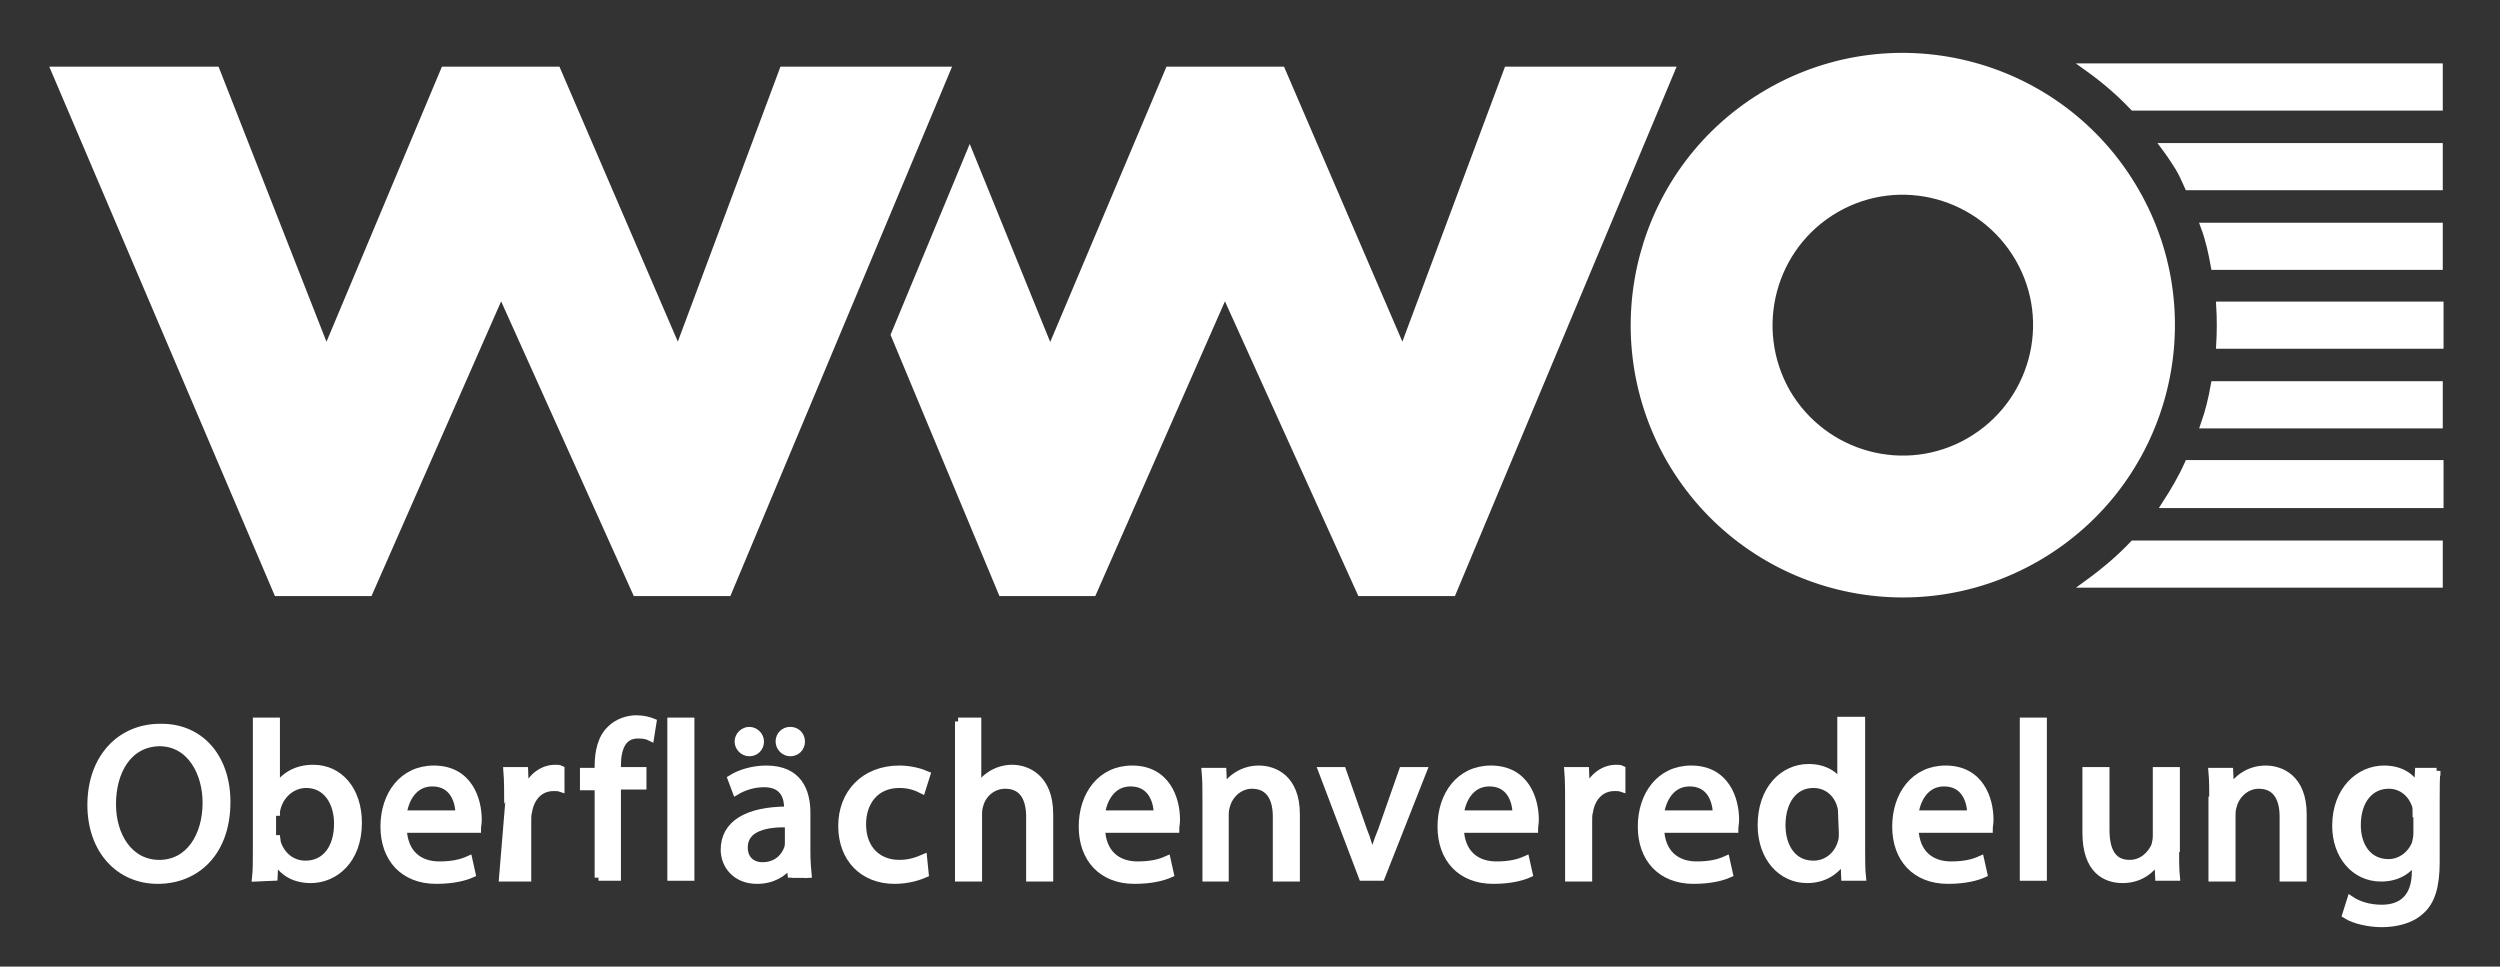 <?xml version="1.0" encoding="utf-8"?>
<!-- Generator: Adobe Illustrator 23.0.6, SVG Export Plug-In . SVG Version: 6.00 Build 0)  -->
<svg version="1.1" id="Ebene_1" xmlns="http://www.w3.org/2000/svg" xmlns:xlink="http://www.w3.org/1999/xlink" x="0px" y="0px"
	 viewBox="0 0 323.3 125" style="enable-background:new 0 0 323.3 125;" xml:space="preserve">
<rect x="0" y="0" width="323.3" height="125" fill="#333333" stroke="none"/>
<style type="text/css">
	.st0{fill:#FFFFFF;stroke:#FFFFFF;stroke-miterlimit:10;}
	.st1{fill-rule:evenodd;clip-rule:evenodd;fill:#FFFFFF;stroke:#FFFFFF;stroke-miterlimit:10;}
	.st2{fill:#FFFFFF;stroke:#FFFFFF;stroke-width:1.359;stroke-miterlimit:3.864;}
</style>
<g>
	<path class="st0" d="M280.1,65.2h35.4V60H283C282.2,61.8,281.2,63.5,280.1,65.2z"/>
	<path class="st0" d="M270,75.5h45.4v-5.1h-39.5C274.2,72.2,272.2,73.9,270,75.5z"/>
	<path class="st0" d="M285.1,54.9h30.3v-5.1h-29C286.1,51.5,285.7,53.2,285.1,54.9z"/>
	<path class="st0" d="M270,8.7c2.1,1.5,4.1,3.2,5.9,5.1h39.5V8.7H270z"/>
	<path class="st0" d="M281.7,21.5c0.5,0.8,0.9,1.7,1.3,2.6h32.4V19H280C280.6,19.8,281.2,20.7,281.7,21.5z"/>
	<path class="st0" d="M286.4,34.4h29v-5.1h-30.3C285.7,30.9,286.1,32.7,286.4,34.4z"/>
	<path class="st0" d="M287.1,44.6h28.4v-5.1h-28.4C287.2,41.2,287.2,42.9,287.1,44.6z"/>
</g>
<path class="st1" d="M237.4,27c8.3-4.8,18.9-1.9,23.7,6.4c4.8,8.3,1.9,18.9-6.4,23.7c-8.3,4.8-18.9,1.9-23.7-6.4
	C226.3,42.4,229.1,31.8,237.4,27L237.4,27z M228.7,12c16.6-9.6,37.8-3.9,47.4,12.7s3.9,37.8-12.7,47.4S225.6,76,216,59.4
	C206.5,42.8,212.1,21.6,228.7,12L228.7,12z"/>
<polygon class="st2" points="7.4,9.3 36,76.4 47.6,76.4 64.8,37.3 82.4,76.4 94,76.4 122.1,9.3 101.4,9.3 87.7,46 71.9,9.3 
	57.6,9.3 42.2,46 27.8,9.3 "/>
<polygon class="st2" points="115.9,43.3 129.7,76.4 141.2,76.4 158.4,37.3 176.1,76.4 187.7,76.4 215.8,9.3 195.1,9.3 181.4,46 
	165.6,9.3 151.3,9.3 135.8,46 125.4,20.4 "/>
<g>
	<path class="st0" d="M29.3,103.7c0,6.6-4,10.1-8.9,10.1c-5,0-8.6-3.9-8.6-9.7c0-6.1,3.8-10,8.9-10C25.9,94,29.3,98,29.3,103.7z
		 M14.5,104c0,4.1,2.2,7.7,6.1,7.7s6.1-3.6,6.1-7.9c0-3.8-2-7.8-6.1-7.8C16.5,96.1,14.5,99.8,14.5,104z"/>
	<path class="st0" d="M33.1,113.5c0.1-0.9,0.1-2.3,0.1-3.5V93.3h2.5v8.6h0.1c0.9-1.5,2.5-2.5,4.7-2.5c3.4,0,5.8,2.8,5.8,7
		c0,4.9-3.1,7.3-6.1,7.3c-2,0-3.6-0.8-4.6-2.6h-0.1l-0.1,2.3L33.1,113.5L33.1,113.5z M35.7,108c0,0.3,0.1,0.6,0.1,0.9
		c0.5,1.7,1.9,2.9,3.7,2.9c2.6,0,4.2-2.1,4.2-5.3c0-2.7-1.4-5.1-4.1-5.1c-1.7,0-3.3,1.2-3.8,3.1c-0.1,0.3-0.1,0.6-0.1,1
		C35.7,105.5,35.7,108,35.7,108z"/>
	<path class="st0" d="M52.1,107.1c0.1,3.4,2.2,4.8,4.7,4.8c1.8,0,2.9-0.3,3.8-0.7L61,113c-0.9,0.4-2.4,0.8-4.6,0.8
		c-4.2,0-6.7-2.8-6.7-6.9s2.4-7.4,6.4-7.4c4.5,0,5.7,3.9,5.7,6.5c0,0.5-0.1,0.9-0.1,1.2h-9.6V107.1z M59.4,105.3
		c0-1.6-0.7-4.1-3.5-4.1c-2.5,0-3.6,2.3-3.8,4.1H59.4z"/>
	<path class="st0" d="M65.7,104c0-1.6,0-3-0.1-4.3h2.2l0.1,2.7H68c0.6-1.8,2.1-3,3.8-3c0.3,0,0.5,0,0.7,0.1v2.4
		c-0.3-0.1-0.5-0.1-0.9-0.1c-1.8,0-3,1.3-3.3,3.2c-0.1,0.3-0.1,0.7-0.1,1.2v7.3h-2.5C65.7,113.5,65.7,104,65.7,104z"/>
	<path class="st0" d="M77.4,113.5v-11.8h-1.9v-1.9h1.9v-0.7c0-1.9,0.4-3.7,1.6-4.8c0.9-0.9,2.2-1.3,3.3-1.3c0.9,0,1.6,0.2,2.1,0.4
		l-0.3,1.9c-0.4-0.2-0.9-0.3-1.6-0.3c-2.1,0-2.7,1.9-2.7,4v0.7h3.3v1.9h-3.3v11.8h-2.4V113.5z"/>
	<path class="st0" d="M86.8,93.3h2.5v20.1h-2.5V93.3z"/>
	<path class="st0" d="M102.4,113.5l-0.2-1.7h-0.1c-0.8,1.1-2.2,2-4.2,2c-2.8,0-4.2-2-4.2-3.9c0-3.3,2.9-5.1,8.2-5.1v-0.3
		c0-1.1-0.3-3.2-3.1-3.2c-1.3,0-2.6,0.4-3.6,1l-0.6-1.6c1.1-0.7,2.8-1.2,4.5-1.2c4.2,0,5.2,2.9,5.2,5.6v5.1c0,1.2,0.1,2.4,0.2,3.3
		C104.5,113.5,102.4,113.5,102.4,113.5z M95.5,95.9c0-0.8,0.7-1.4,1.4-1.4s1.4,0.6,1.4,1.4s-0.6,1.4-1.4,1.4S95.5,96.6,95.5,95.9z
		 M102,106.5c-2.7-0.1-5.8,0.4-5.8,3.1c0,1.6,1.1,2.4,2.4,2.4c1.8,0,2.9-1.1,3.3-2.3c0.1-0.3,0.1-0.5,0.1-0.8V106.5z M100.8,95.9
		c0-0.8,0.6-1.4,1.4-1.4s1.4,0.6,1.4,1.4s-0.6,1.4-1.4,1.4S100.8,96.6,100.8,95.9z"/>
	<path class="st0" d="M119.6,113c-0.7,0.3-2.1,0.8-3.9,0.8c-4.1,0-6.8-2.8-6.8-7s2.9-7.3,7.4-7.3c1.5,0,2.8,0.4,3.5,0.7l-0.6,1.9
		c-0.6-0.3-1.5-0.7-2.9-0.7c-3.1,0-4.8,2.3-4.8,5.2c0,3.2,2,5.1,4.8,5.1c1.4,0,2.4-0.4,3.1-0.7L119.6,113z"/>
	<path class="st0" d="M123.9,93.3h2.5v8.6h0.1c0.4-0.7,1-1.3,1.8-1.8c0.7-0.4,1.6-0.7,2.6-0.7c1.8,0,4.8,1.1,4.8,5.9v8.2h-2.5v-7.9
		c0-2.2-0.8-4.1-3.2-4.1c-1.6,0-2.9,1.1-3.3,2.5c-0.1,0.3-0.2,0.7-0.2,1.2v8.3H124V93.3H123.9z"/>
	<path class="st0" d="M142.4,107.1c0.1,3.4,2.2,4.8,4.7,4.8c1.8,0,2.9-0.3,3.8-0.7l0.4,1.8c-0.9,0.4-2.4,0.8-4.6,0.8
		c-4.2,0-6.7-2.8-6.7-6.9s2.4-7.4,6.4-7.4c4.5,0,5.7,3.9,5.7,6.5c0,0.5-0.1,0.9-0.1,1.2h-9.6V107.1z M149.7,105.3
		c0-1.6-0.7-4.1-3.5-4.1c-2.5,0-3.6,2.3-3.8,4.1H149.7z"/>
	<path class="st0" d="M156,103.5c0-1.4,0-2.6-0.1-3.7h2.2l0.1,2.3h0.1c0.7-1.3,2.3-2.6,4.5-2.6c1.9,0,4.8,1.1,4.8,5.8v8.2h-2.5v-7.9
		c0-2.2-0.8-4.1-3.2-4.1c-1.6,0-2.9,1.2-3.3,2.6c-0.1,0.3-0.2,0.7-0.2,1.2v8.2H156V103.5z"/>
	<path class="st0" d="M173.6,99.7l2.7,7.7c0.5,1.2,0.8,2.4,1.1,3.5h0.1c0.3-1.1,0.7-2.3,1.2-3.5l2.7-7.7h2.6l-5.4,13.7h-2.4
		L171,99.7H173.6z"/>
	<path class="st0" d="M188.8,107.1c0.1,3.4,2.2,4.8,4.7,4.8c1.8,0,2.9-0.3,3.8-0.7l0.4,1.8c-0.9,0.4-2.4,0.8-4.6,0.8
		c-4.2,0-6.7-2.8-6.7-6.9s2.4-7.4,6.4-7.4c4.5,0,5.7,3.9,5.7,6.5c0,0.5-0.1,0.9-0.1,1.2h-9.6V107.1z M196.1,105.3
		c0-1.6-0.7-4.1-3.5-4.1c-2.5,0-3.6,2.3-3.8,4.1H196.1z"/>
	<path class="st0" d="M202.9,104c0-1.6,0-3-0.1-4.3h2.2l0.1,2.7h0.1c0.6-1.8,2.1-3,3.8-3c0.3,0,0.5,0,0.7,0.1v2.4
		c-0.3-0.1-0.5-0.1-0.9-0.1c-1.8,0-3,1.3-3.3,3.2c-0.1,0.3-0.1,0.7-0.1,1.2v7.3h-2.5V104z"/>
	<path class="st0" d="M214.7,107.1c0.1,3.4,2.2,4.8,4.7,4.8c1.8,0,2.9-0.3,3.8-0.7l0.4,1.8c-0.9,0.4-2.4,0.8-4.6,0.8
		c-4.2,0-6.7-2.8-6.7-6.9s2.4-7.4,6.4-7.4c4.5,0,5.7,3.9,5.7,6.5c0,0.5-0.1,0.9-0.1,1.2h-9.6V107.1z M222,105.3
		c0-1.6-0.7-4.1-3.5-4.1c-2.5,0-3.6,2.3-3.8,4.1H222z"/>
	<path class="st0" d="M240.7,93.3v16.6c0,1.2,0,2.6,0.1,3.5h-2.2l-0.1-2.4h-0.1c-0.8,1.5-2.4,2.7-4.7,2.7c-3.3,0-5.9-2.8-5.9-7
		c0-4.6,2.8-7.4,6.1-7.4c2.1,0,3.5,1,4.1,2.1h0.1v-8.2h2.6V93.3z M238.2,105.3c0-0.3,0-0.7-0.1-1c-0.4-1.6-1.7-2.9-3.6-2.9
		c-2.6,0-4.1,2.3-4.1,5.3c0,2.8,1.4,5.1,4.1,5.1c1.7,0,3.2-1.1,3.7-3c0.1-0.3,0.1-0.7,0.1-1.1L238.2,105.3L238.2,105.3z"/>
	<path class="st0" d="M247.6,107.1c0.1,3.4,2.2,4.8,4.7,4.8c1.8,0,2.9-0.3,3.8-0.7l0.4,1.8c-0.9,0.4-2.4,0.8-4.6,0.8
		c-4.2,0-6.7-2.8-6.7-6.9s2.4-7.4,6.4-7.4c4.5,0,5.7,3.9,5.7,6.5c0,0.5-0.1,0.9-0.1,1.2h-9.6V107.1z M254.9,105.3
		c0-1.6-0.7-4.1-3.5-4.1c-2.5,0-3.6,2.3-3.8,4.1H254.9z"/>
	<path class="st0" d="M261.7,93.3h2.5v20.1h-2.5V93.3z"/>
	<path class="st0" d="M281.3,109.7c0,1.4,0,2.7,0.1,3.7h-2.2l-0.1-2.2H279c-0.7,1.1-2.1,2.5-4.5,2.5c-2.2,0-4.7-1.2-4.7-6v-8h2.5
		v7.6c0,2.6,0.8,4.4,3.1,4.4c1.7,0,2.8-1.2,3.3-2.3c0.1-0.4,0.2-0.8,0.2-1.3v-8.4h2.5v10H281.3z"/>
	<path class="st0" d="M286.2,103.5c0-1.4,0-2.6-0.1-3.7h2.2l0.1,2.3h0.1c0.7-1.3,2.3-2.6,4.5-2.6c1.9,0,4.8,1.1,4.8,5.8v8.2h-2.5
		v-7.9c0-2.2-0.8-4.1-3.2-4.1c-1.6,0-2.9,1.2-3.3,2.6c-0.1,0.3-0.2,0.7-0.2,1.2v8.2h-2.5v-10H286.2z"/>
	<path class="st0" d="M315.1,99.7c-0.1,1-0.1,2.1-0.1,3.8v8c0,3.1-0.6,5.1-2,6.3c-1.3,1.2-3.3,1.6-5,1.6c-1.6,0-3.5-0.4-4.6-1.1
		l0.6-1.9c0.9,0.6,2.3,1.1,4,1.1c2.5,0,4.4-1.3,4.4-4.8v-1.5h-0.1c-0.8,1.3-2.2,2.3-4.4,2.3c-3.4,0-5.8-2.9-5.8-6.7
		c0-4.6,3-7.3,6.2-7.3c2.4,0,3.7,1.2,4.3,2.4h0.1l0.1-2.1h2.3V99.7z M312.5,105.2c0-0.4,0-0.8-0.1-1.1c-0.5-1.4-1.7-2.6-3.5-2.6
		c-2.4,0-4.1,2-4.1,5.2c0,2.7,1.4,4.9,4.1,4.9c1.5,0,2.9-1,3.5-2.5c0.1-0.4,0.2-0.9,0.2-1.3v-2.6H312.5z"/>
</g>
</svg>
